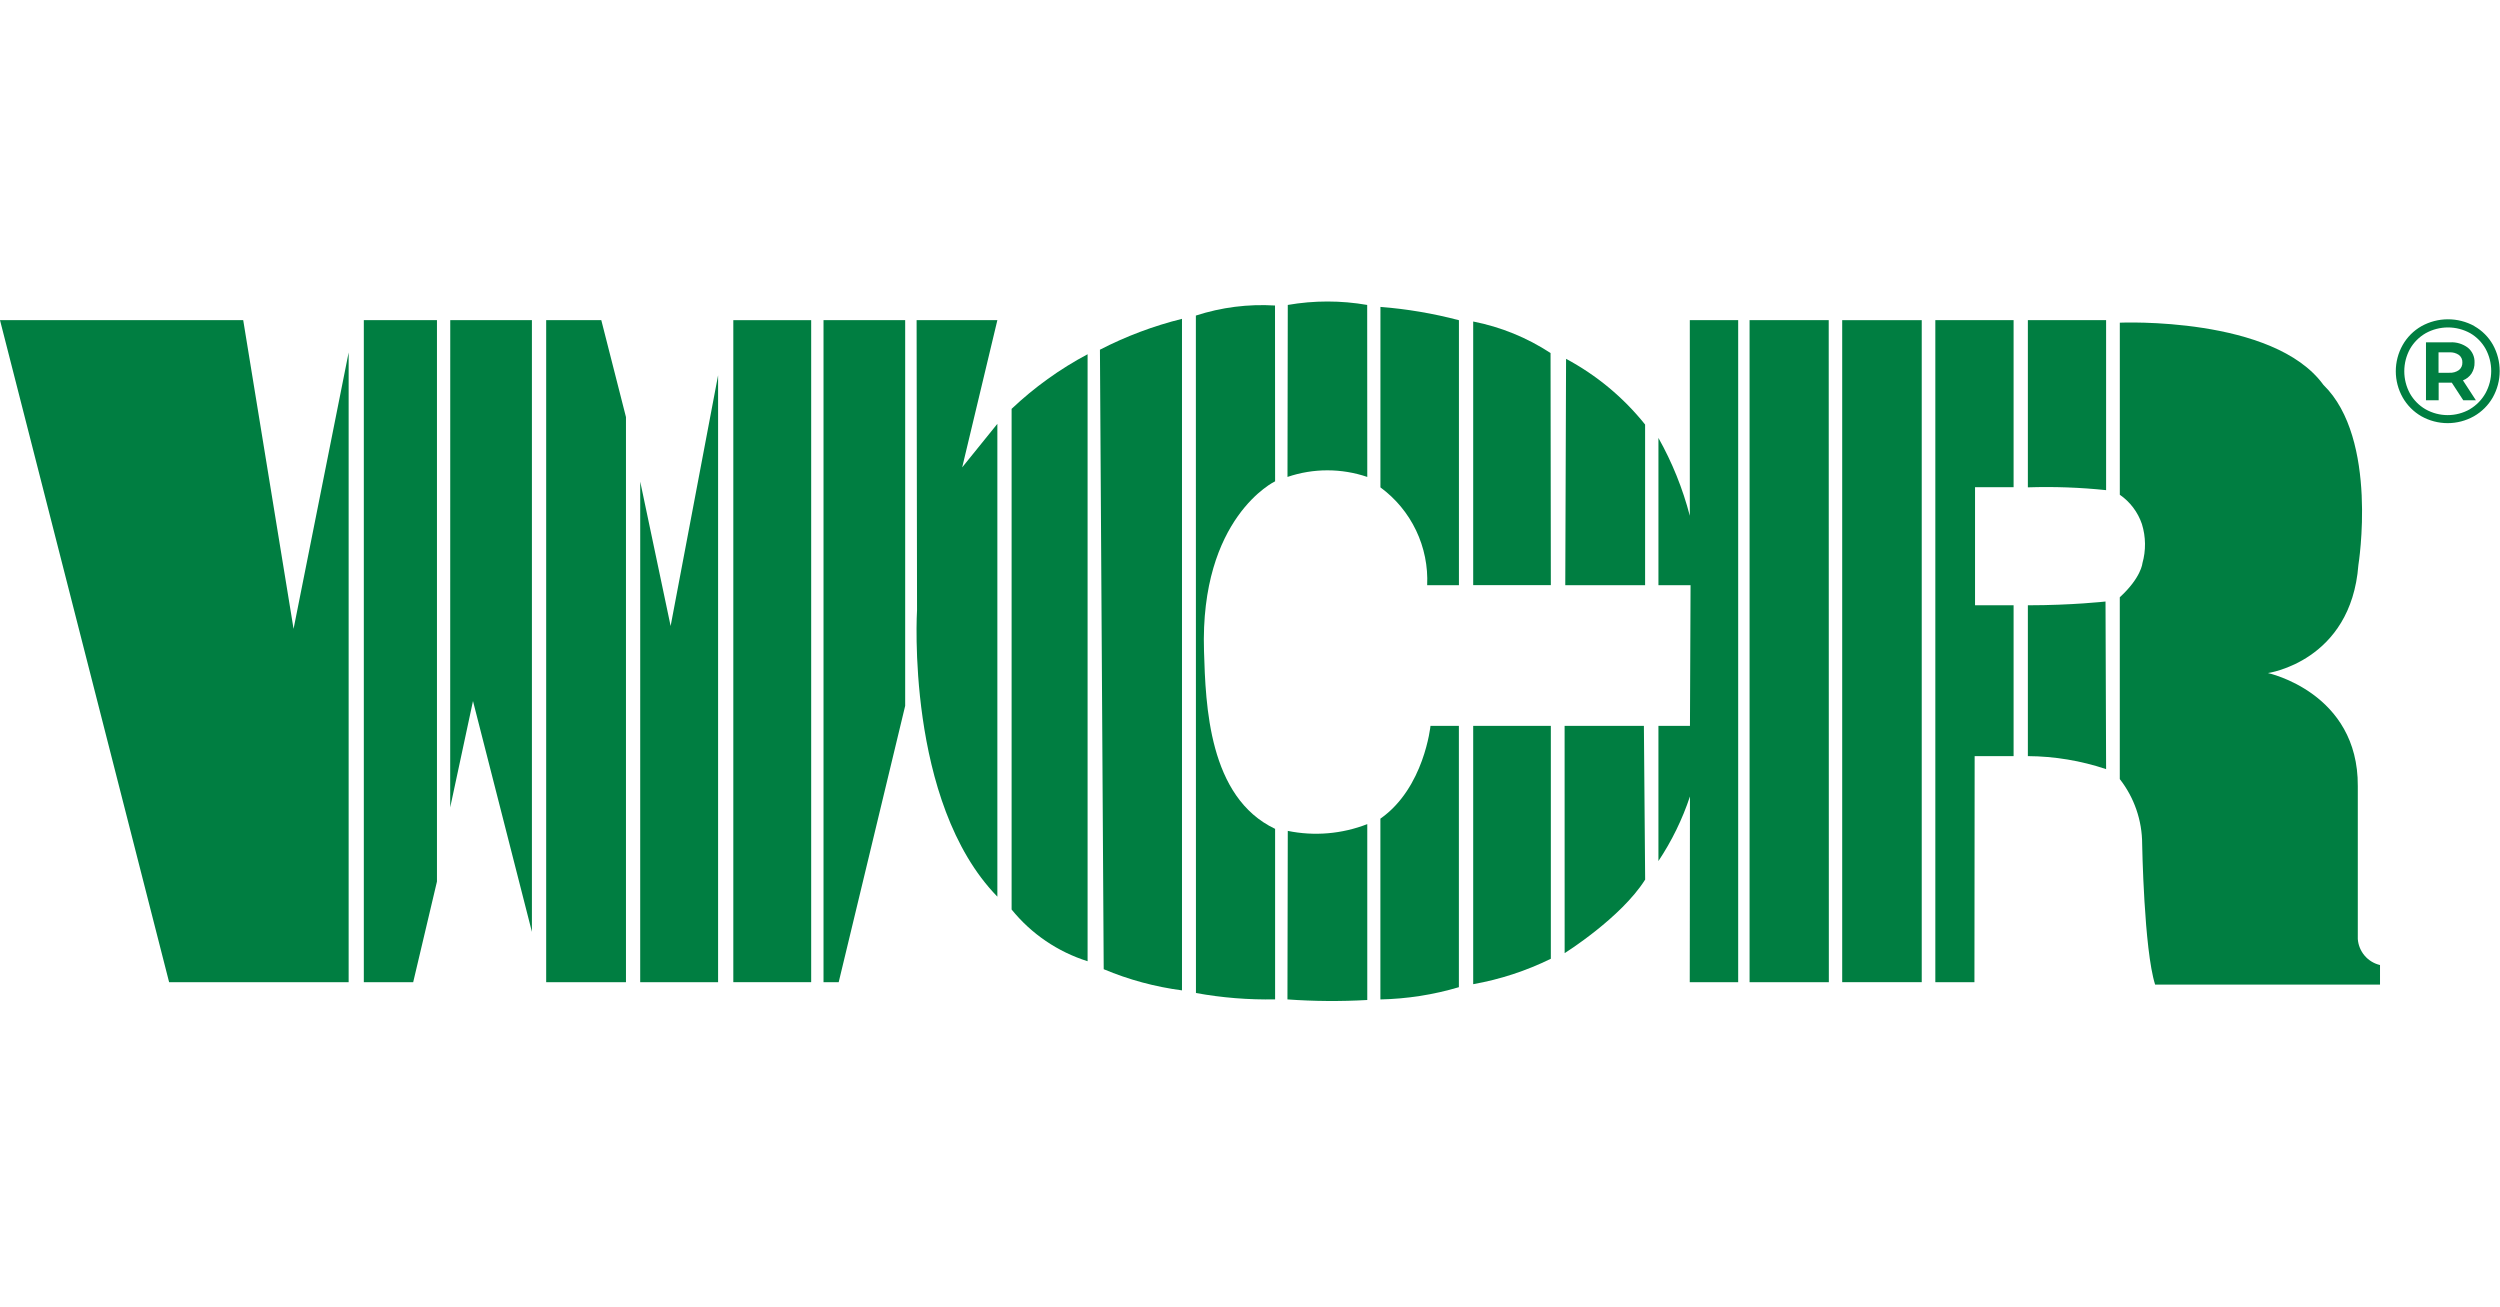 <svg width="199" height="104" viewBox="0 0 199 104" fill="none" xmlns="http://www.w3.org/2000/svg">
<path d="M0 25.485H19.36L23.368 50.057L27.752 28.057V78.181H13.461L0 25.485Z" fill="#007E41"/>
<path d="M28.96 25.485H34.782V70.169L32.89 78.181H28.96V25.485Z" fill="#007E41"/>
<path d="M35.84 25.485H42.34V74.174L37.65 55.803L35.836 64.271L35.84 25.485Z" fill="#007E41"/>
<path d="M43.476 25.485H47.863L49.827 33.198V78.181H43.476V25.485Z" fill="#007E41"/>
<path d="M50.962 38.337L53.382 49.831L57.16 29.872V78.181H50.96L50.962 38.337Z" fill="#007E41"/>
<path d="M64.57 25.485H58.372V78.181H64.57V25.485Z" fill="#007E41"/>
<path d="M65.552 25.485H72.052V56.185L66.759 78.185H65.552V25.485Z" fill="#007E41"/>
<path d="M72.962 25.485H79.39L76.59 37.202L79.39 33.737V71.374C72.057 63.845 72.996 48.566 72.996 48.566L72.962 25.485Z" fill="#007E41"/>
<path d="M80.524 32.545C82.335 30.83 84.369 29.368 86.572 28.198V76.514C84.195 75.766 82.092 74.334 80.524 72.398V32.545Z" fill="#007E41"/>
<path d="M87.555 27.836C89.63 26.767 91.821 25.942 94.086 25.379V78.834C91.943 78.552 89.848 77.986 87.855 77.149L87.555 27.836Z" fill="#007E41"/>
<path d="M95.191 25.119C97.222 24.46 99.359 24.188 101.491 24.319L101.498 38.313C101.498 38.313 95.503 41.162 95.839 51.837C95.969 56.137 96.202 63.461 101.498 65.977V79.55C99.386 79.591 97.276 79.422 95.198 79.044L95.191 25.119Z" fill="#007E41"/>
<path d="M102.507 24.273C104.598 23.909 106.737 23.909 108.828 24.273L108.835 37.964C106.776 37.263 104.543 37.263 102.484 37.964L102.507 24.273Z" fill="#007E41"/>
<path d="M109.883 24.43C111.993 24.595 114.084 24.949 116.131 25.489V46.582H113.603C113.672 45.078 113.369 43.58 112.72 42.222C112.07 40.863 111.096 39.686 109.882 38.796L109.883 24.43Z" fill="#007E41"/>
<path d="M117.266 25.592C119.462 26.023 121.553 26.875 123.424 28.102L123.447 46.576H117.266V25.592Z" fill="#007E41"/>
<path d="M124.659 28.564C127.089 29.863 129.229 31.642 130.95 33.794V46.583H124.596L124.659 28.564Z" fill="#007E41"/>
<path d="M132.009 34.855C133.105 36.806 133.946 38.89 134.509 41.055V25.485H138.359V78.185H134.504L134.521 63.396C133.917 65.215 133.073 66.944 132.011 68.539V57.78H134.521L134.568 46.58H132.012V34.855H132.009Z" fill="#007E41"/>
<path d="M124.543 57.78H130.854L130.954 70.016C129.03 73.068 124.546 75.868 124.546 75.868L124.543 57.78Z" fill="#007E41"/>
<path d="M117.266 57.78H123.447V76.317C121.492 77.279 119.411 77.96 117.266 78.341V57.78Z" fill="#007E41"/>
<path d="M113.867 57.78H116.127V78.58C114.097 79.183 111.996 79.511 109.879 79.555V65.166C113.372 62.72 113.867 57.78 113.867 57.78Z" fill="#007E41"/>
<path d="M102.507 66.139C104.624 66.572 106.821 66.385 108.835 65.6V79.6C106.718 79.721 104.596 79.705 102.481 79.553L102.507 66.139Z" fill="#007E41"/>
<path d="M139.266 25.485H145.566L145.576 78.185H139.266V25.485Z" fill="#007E41"/>
<path d="M152.97 25.485H146.639V78.181H152.97V25.485Z" fill="#007E41"/>
<path d="M154.052 25.485H160.282V38.78H157.213V48.18H160.282V60.187H157.182L157.165 78.182H154.052V25.485Z" fill="#007E41"/>
<path d="M161.418 25.485H167.646V39.016C165.578 38.8 163.497 38.725 161.418 38.793V25.485Z" fill="#007E41"/>
<path d="M161.418 48.181C164.918 48.181 167.599 47.881 167.599 47.881L167.646 61.222C165.638 60.55 163.536 60.2 161.418 60.187V48.181Z" fill="#007E41"/>
<path d="M168.738 25.685C168.738 25.685 180.971 25.152 184.945 30.638C189.352 34.929 187.728 44.975 187.728 44.975C187.139 52.654 180.528 53.575 180.528 53.575C180.528 53.575 187.728 55.123 187.681 62.575V74.75C187.718 75.238 187.909 75.701 188.227 76.073C188.545 76.445 188.973 76.705 189.449 76.817V78.375H171.548C170.659 75.575 170.516 67.187 170.516 67.187C170.515 65.312 169.889 63.492 168.735 62.014V47.544C170.446 45.973 170.535 44.838 170.535 44.838C170.825 43.814 170.811 42.728 170.495 41.712C170.174 40.767 169.558 39.95 168.737 39.382V25.685H168.738Z" fill="#007E41"/>
<path d="M196.955 25.961C197.574 26.311 198.086 26.823 198.436 27.442C198.792 28.084 198.977 28.806 198.975 29.539C198.974 30.273 198.785 30.993 198.426 31.633C198.069 32.258 197.551 32.776 196.926 33.133C196.287 33.493 195.566 33.682 194.833 33.682C194.099 33.682 193.378 33.493 192.739 33.133C192.118 32.775 191.604 32.257 191.251 31.633C190.893 30.997 190.705 30.279 190.705 29.549C190.705 28.819 190.893 28.102 191.251 27.465C191.605 26.84 192.122 26.321 192.746 25.965C193.389 25.607 194.113 25.418 194.848 25.416C195.584 25.414 196.309 25.598 196.954 25.952L196.955 25.961ZM196.596 32.575C197.117 32.268 197.547 31.829 197.844 31.303C198.142 30.762 198.298 30.155 198.3 29.537C198.302 28.919 198.149 28.311 197.854 27.768C197.565 27.249 197.14 26.818 196.626 26.52C196.083 26.22 195.472 26.063 194.851 26.064C194.23 26.066 193.62 26.225 193.078 26.527C192.558 26.828 192.127 27.262 191.83 27.785C191.535 28.328 191.381 28.935 191.381 29.553C191.381 30.17 191.535 30.778 191.83 31.32C192.125 31.843 192.553 32.277 193.072 32.578C193.61 32.883 194.217 33.043 194.835 33.043C195.452 33.043 196.06 32.883 196.597 32.578L196.596 32.575ZM196.736 29.729C196.569 29.978 196.329 30.169 196.05 30.278L197.079 31.859H196.074L195.162 30.459H194.117V31.859H193.108V27.249H195.029C195.539 27.22 196.043 27.373 196.45 27.682C196.621 27.824 196.758 28.004 196.848 28.207C196.939 28.41 196.982 28.632 196.973 28.854C196.983 29.163 196.9 29.468 196.735 29.729H196.736ZM194.972 29.672C195.243 29.689 195.512 29.612 195.734 29.456C195.823 29.384 195.894 29.293 195.941 29.188C195.988 29.084 196.009 28.97 196.004 28.856C196.011 28.742 195.99 28.628 195.943 28.523C195.896 28.419 195.824 28.327 195.734 28.256C195.511 28.103 195.242 28.029 194.972 28.046H194.107V29.674H194.972V29.672Z" fill="#007E41"/>
</svg>
